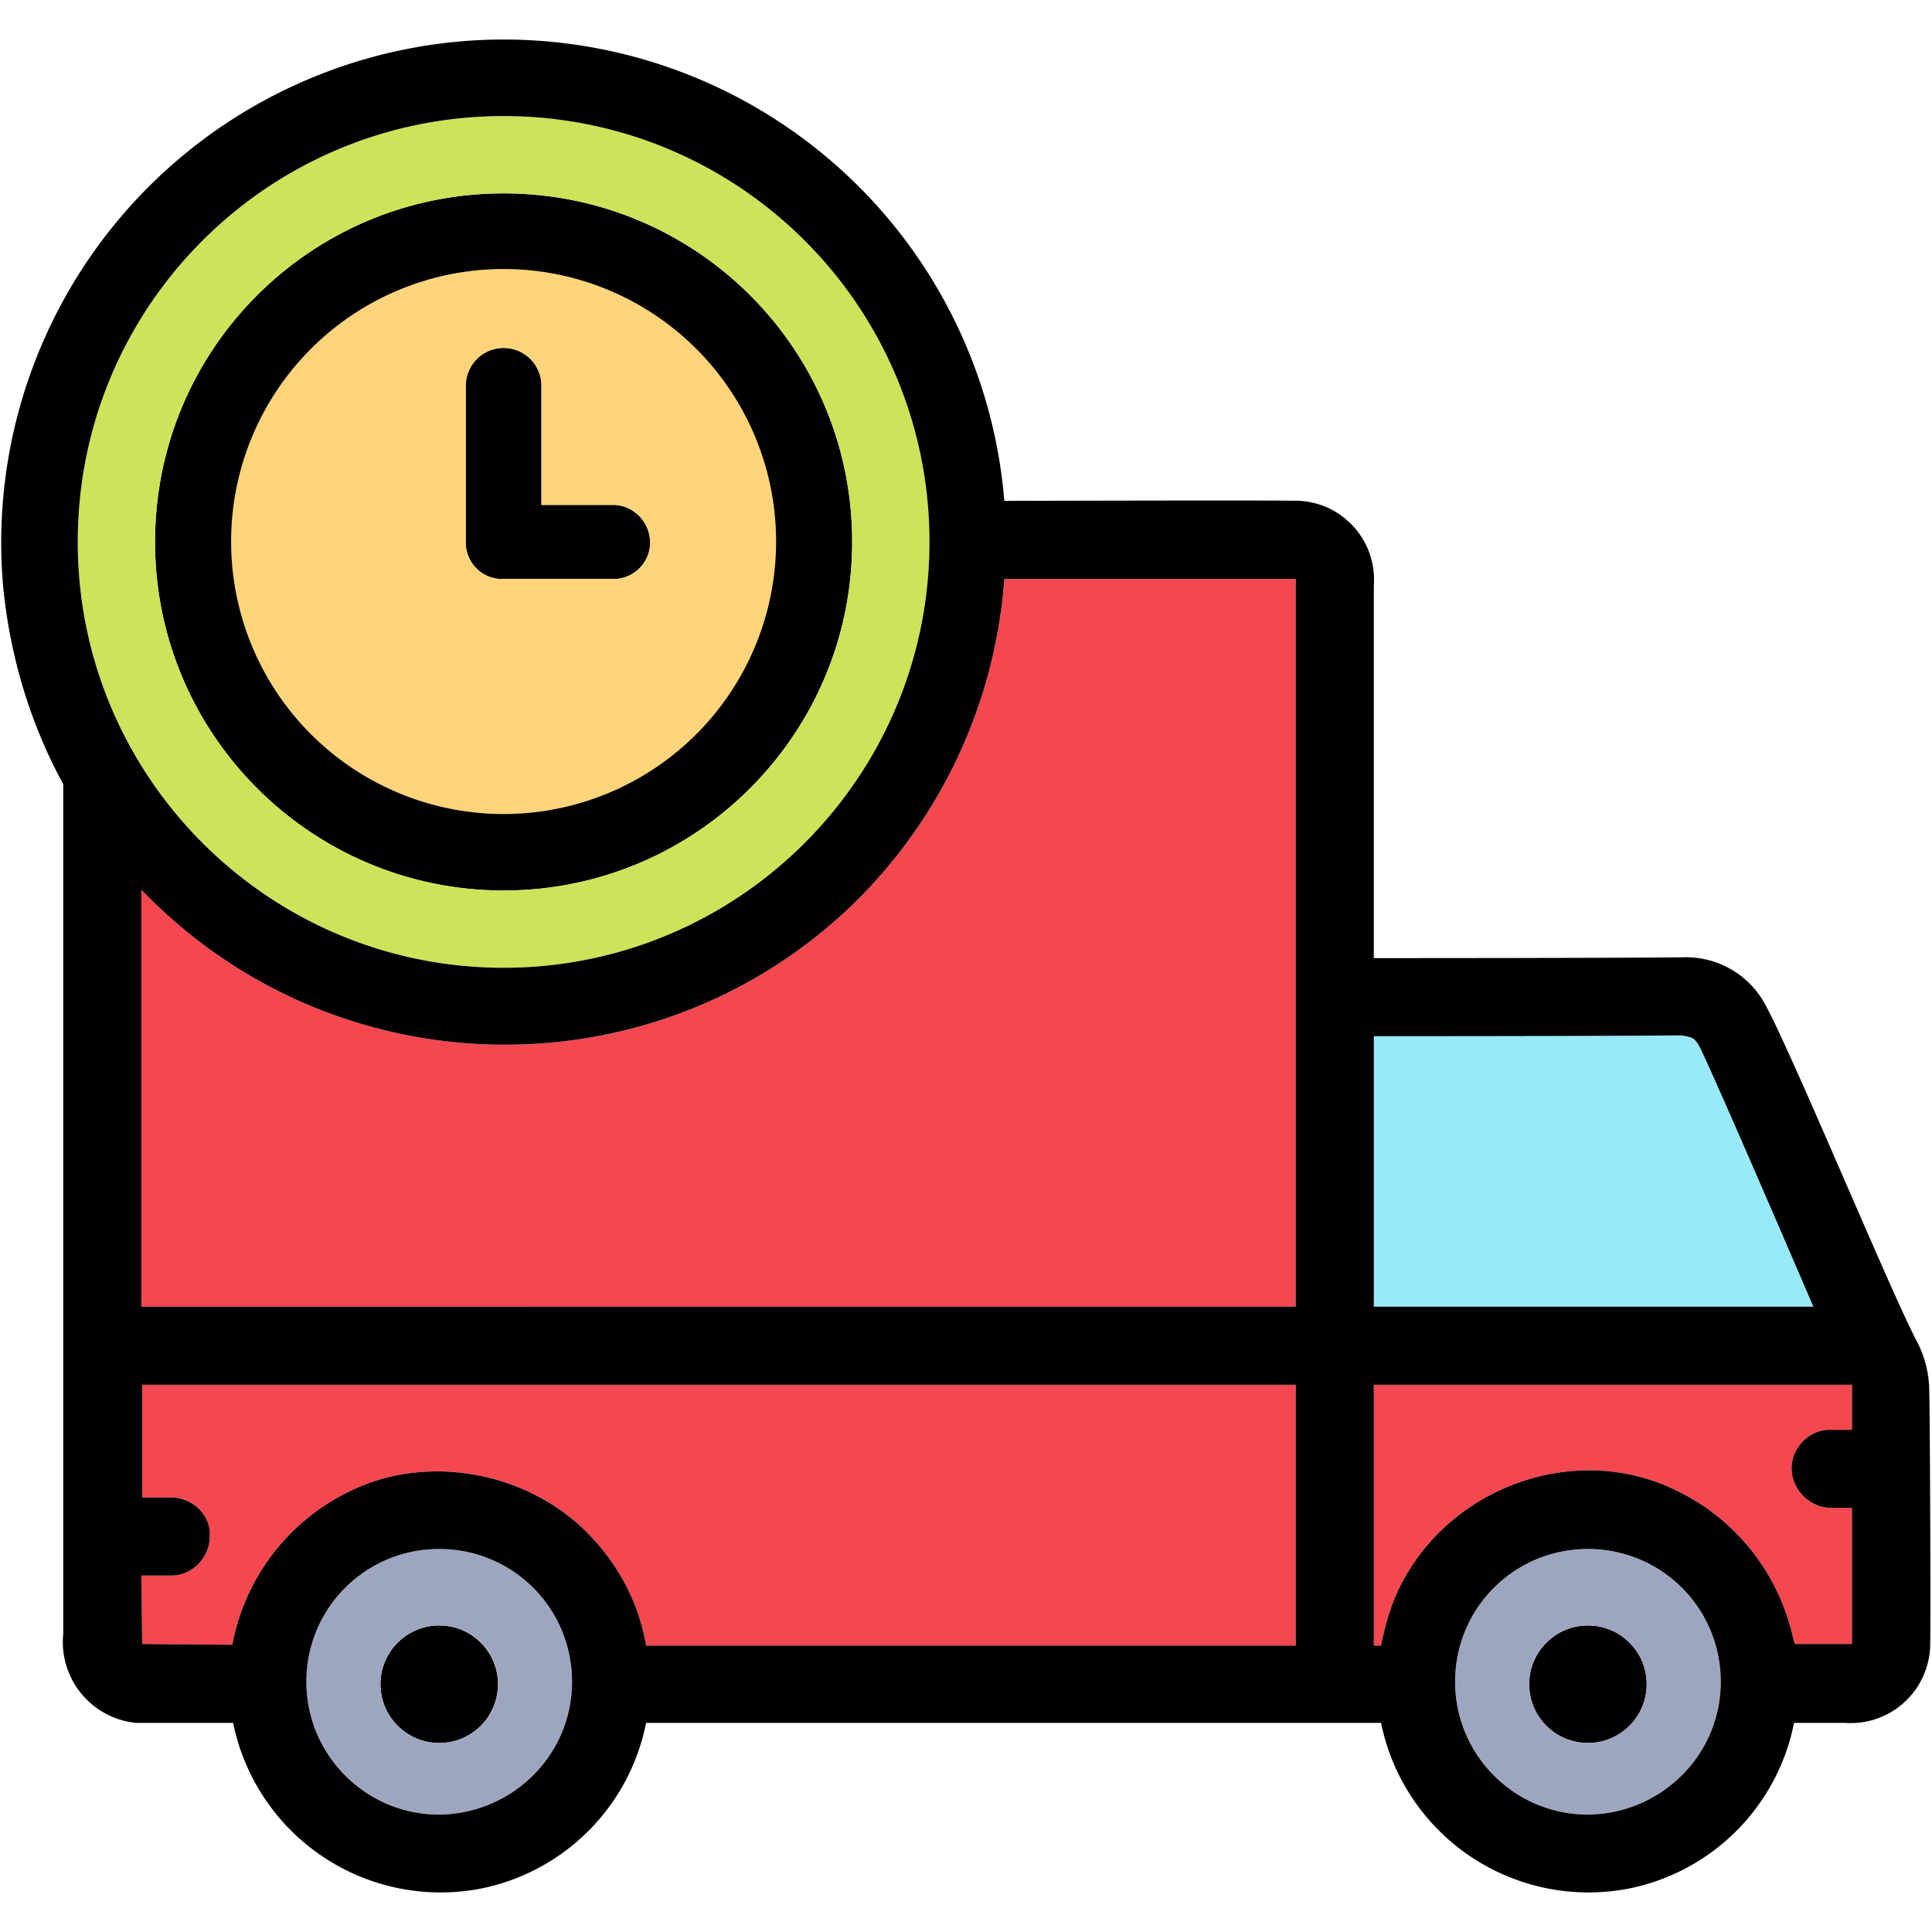 <svg class="" xml:space="preserve" style="enable-background:new 0 0 512 512" viewBox="0 0 24 24" y="0" x="0" height="512" width="512" xmlns:xlink="http://www.w3.org/1999/xlink" version="1.1" xmlns="http://www.w3.org/2000/svg"><g><path data-original="#98eaf9" fill="#98eaf9" style="" d="M22.526 16.232h-5.46v-3.36s2.81 0 3.81-.01c.15.02.17.03.23.13.11.19 1.4 3.19 1.42 3.24z"></path><circle class="" data-original="#000000" opacity="1" fill="#000000" r=".73" cy="20.922" cx="19.726"></circle><path data-original="#9ea6bf" fill="#9ea6bf" style="" d="M19.726 21.652c.4 0 .73-.33.73-.73 0-.41-.33-.73-.73-.73-.41 0-.73.32-.73.73 0 .4.32.73.73.73zm0-2.41c.91 0 1.65.73 1.65 1.65 0 .91-.74 1.64-1.65 1.65-.91 0-1.65-.74-1.65-1.65 0-.92.74-1.65 1.65-1.65z"></path><path class="" data-original="#f4474f" fill="#f4474f" style="" d="M17.066 20.442v-3.24h5.94v.56h-.28c-.25 0-.47.22-.47.48.01.26.21.48.48.49h.27v1.69h-.71c-.01-.03-.02-.07-.02-.07-.18-.8-.7-1.47-1.44-1.83-1.26-.63-2.84-.05-3.45 1.2-.11.22-.18.47-.23.72h-.09zM16.096 7.192v9.04H1.756v-5.18c2.38 2.48 6.32 2.58 8.81.21a6.28 6.28 0 0 0 1.91-4.07h3.62z"></path><path class="" data-original="#000000" opacity="1" fill="#000000" d="M5.786 6.742v-1.95a.47.47 0 1 1 .94 0v1.48h.89c.25 0 .46.21.46.47 0 .23-.18.43-.42.45h-1.44a.45.45 0 0 1-.43-.45z"></path><path class="" data-original="#ffd47b" fill="#ffd47b" style="" d="M6.256 4.322a.47.47 0 0 0-.47.47v1.95c0 .24.19.44.43.45h1.44c.24-.02.42-.22.42-.45 0-.26-.21-.47-.46-.47h-.89v-1.48a.47.47 0 0 0-.47-.47zm-3.39 2.41c0-1.88 1.52-3.39 3.39-3.39s3.39 1.51 3.39 3.39c0 1.87-1.52 3.38-3.39 3.38s-3.39-1.51-3.39-3.38z"></path><circle class="" data-original="#000000" opacity="1" fill="#000000" r=".73" cy="20.922" cx="5.456"></circle><path data-original="#9ea6bf" fill="#9ea6bf" style="" d="M5.456 21.652c.41 0 .73-.33.73-.73 0-.41-.32-.73-.73-.73-.4 0-.73.32-.73.73 0 .4.33.73.73.73zm0 .89c-.91 0-1.65-.74-1.65-1.65 0-.92.74-1.65 1.65-1.65s1.65.73 1.65 1.65c0 .91-.74 1.64-1.65 1.65z"></path><path class="" data-original="#000000" opacity="1" fill="#000000" d="M6.256 3.342a3.384 3.384 0 1 0 0 6.77 3.384 3.384 0 1 0 0-6.77zm0 7.72c-2.39 0-4.33-1.94-4.33-4.33 0-2.4 1.94-4.33 4.33-4.33s4.33 1.93 4.33 4.33c0 2.39-1.94 4.33-4.33 4.33z"></path><path class="" data-original="#f4474f" fill="#f4474f" style="" d="m1.766 20.422-.01-.85h.37c.27 0 .48-.23.48-.49a.474.474 0 0 0-.48-.48h-.36v-1.4h14.33v3.24h-8.07c-.09-.53-.35-1.02-.73-1.4-.71-.72-1.87-.97-2.81-.58a2.662 2.662 0 0 0-1.6 1.97l-1.12-.01z"></path><path class="" data-original="#cbe459" fill="#cbe459" style="" d="M1.926 6.732c0 2.39 1.94 4.33 4.33 4.33s4.33-1.94 4.33-4.33c0-2.4-1.94-4.33-4.33-4.33s-4.33 1.93-4.33 4.33zm-.96 0c0-2.93 2.37-5.29 5.29-5.29s5.29 2.36 5.29 5.29c0 2.92-2.37 5.29-5.29 5.29s-5.29-2.37-5.29-5.29z"></path><path class="" data-original="#000000" opacity="1" fill="#000000" d="M21.376 20.892c0-.92-.74-1.65-1.65-1.65s-1.65.73-1.65 1.65c0 .91.74 1.65 1.65 1.65.91-.01 1.65-.74 1.65-1.65zm-4.31-8.02v3.36h5.46c-.02-.05-1.31-3.05-1.42-3.24-.06-.1-.08-.11-.23-.13-1 .01-3.81.01-3.81.01zm0 4.33v3.24h.09c.05-.25.12-.5.23-.72.61-1.25 2.19-1.83 3.45-1.2.74.36 1.26 1.03 1.44 1.83 0 0 .01.04.02.07h.71v-1.69h-.27a.502.502 0 0 1-.48-.49c0-.26.22-.48.47-.48h.28v-.56h-5.94zm-13.26 3.69c0 .91.74 1.65 1.65 1.65.91-.01 1.65-.74 1.65-1.65 0-.92-.74-1.65-1.65-1.65s-1.65.73-1.65 1.65zm2.45-19.45c-2.92 0-5.29 2.36-5.29 5.29 0 2.92 2.37 5.29 5.29 5.29s5.29-2.37 5.29-5.29c0-2.93-2.37-5.29-5.29-5.29zm-3.36 19.96h-1.21a1.01 1.01 0 0 1-.9-1.11V9.742c-.42-.77-.67-1.62-.75-2.49a6.25 6.25 0 0 1 5.71-6.74 6.24 6.24 0 0 1 6.73 5.71s3.63-.01 3.67 0c.54.03.96.5.92 1.05v4.63s2.98 0 3.82-.01c.45-.02.86.22 1.06.62.36.68 1.51 3.46 1.85 4.12.11.2.17.42.17.66.01.31.02 3.14.01 3.19-.04.55-.51.96-1.06.92h-.63a2.617 2.617 0 0 1-2.06 2.06 2.63 2.63 0 0 1-3.07-2.06h-9.13a2.617 2.617 0 0 1-2.06 2.06 2.63 2.63 0 0 1-3.07-2.06zm-1.14-5.17h14.34v-9.04h-3.62a6.28 6.28 0 0 1-1.91 4.07c-2.49 2.37-6.43 2.27-8.81-.21v5.18zm0 3.34.01.85 1.12.01a2.662 2.662 0 0 1 1.6-1.97c.94-.39 2.1-.14 2.81.58.38.38.64.87.73 1.4h8.07v-3.24H1.766v1.4h.36c.26 0 .49.21.48.48 0 .26-.21.49-.48.49h-.37z"></path></g></svg>